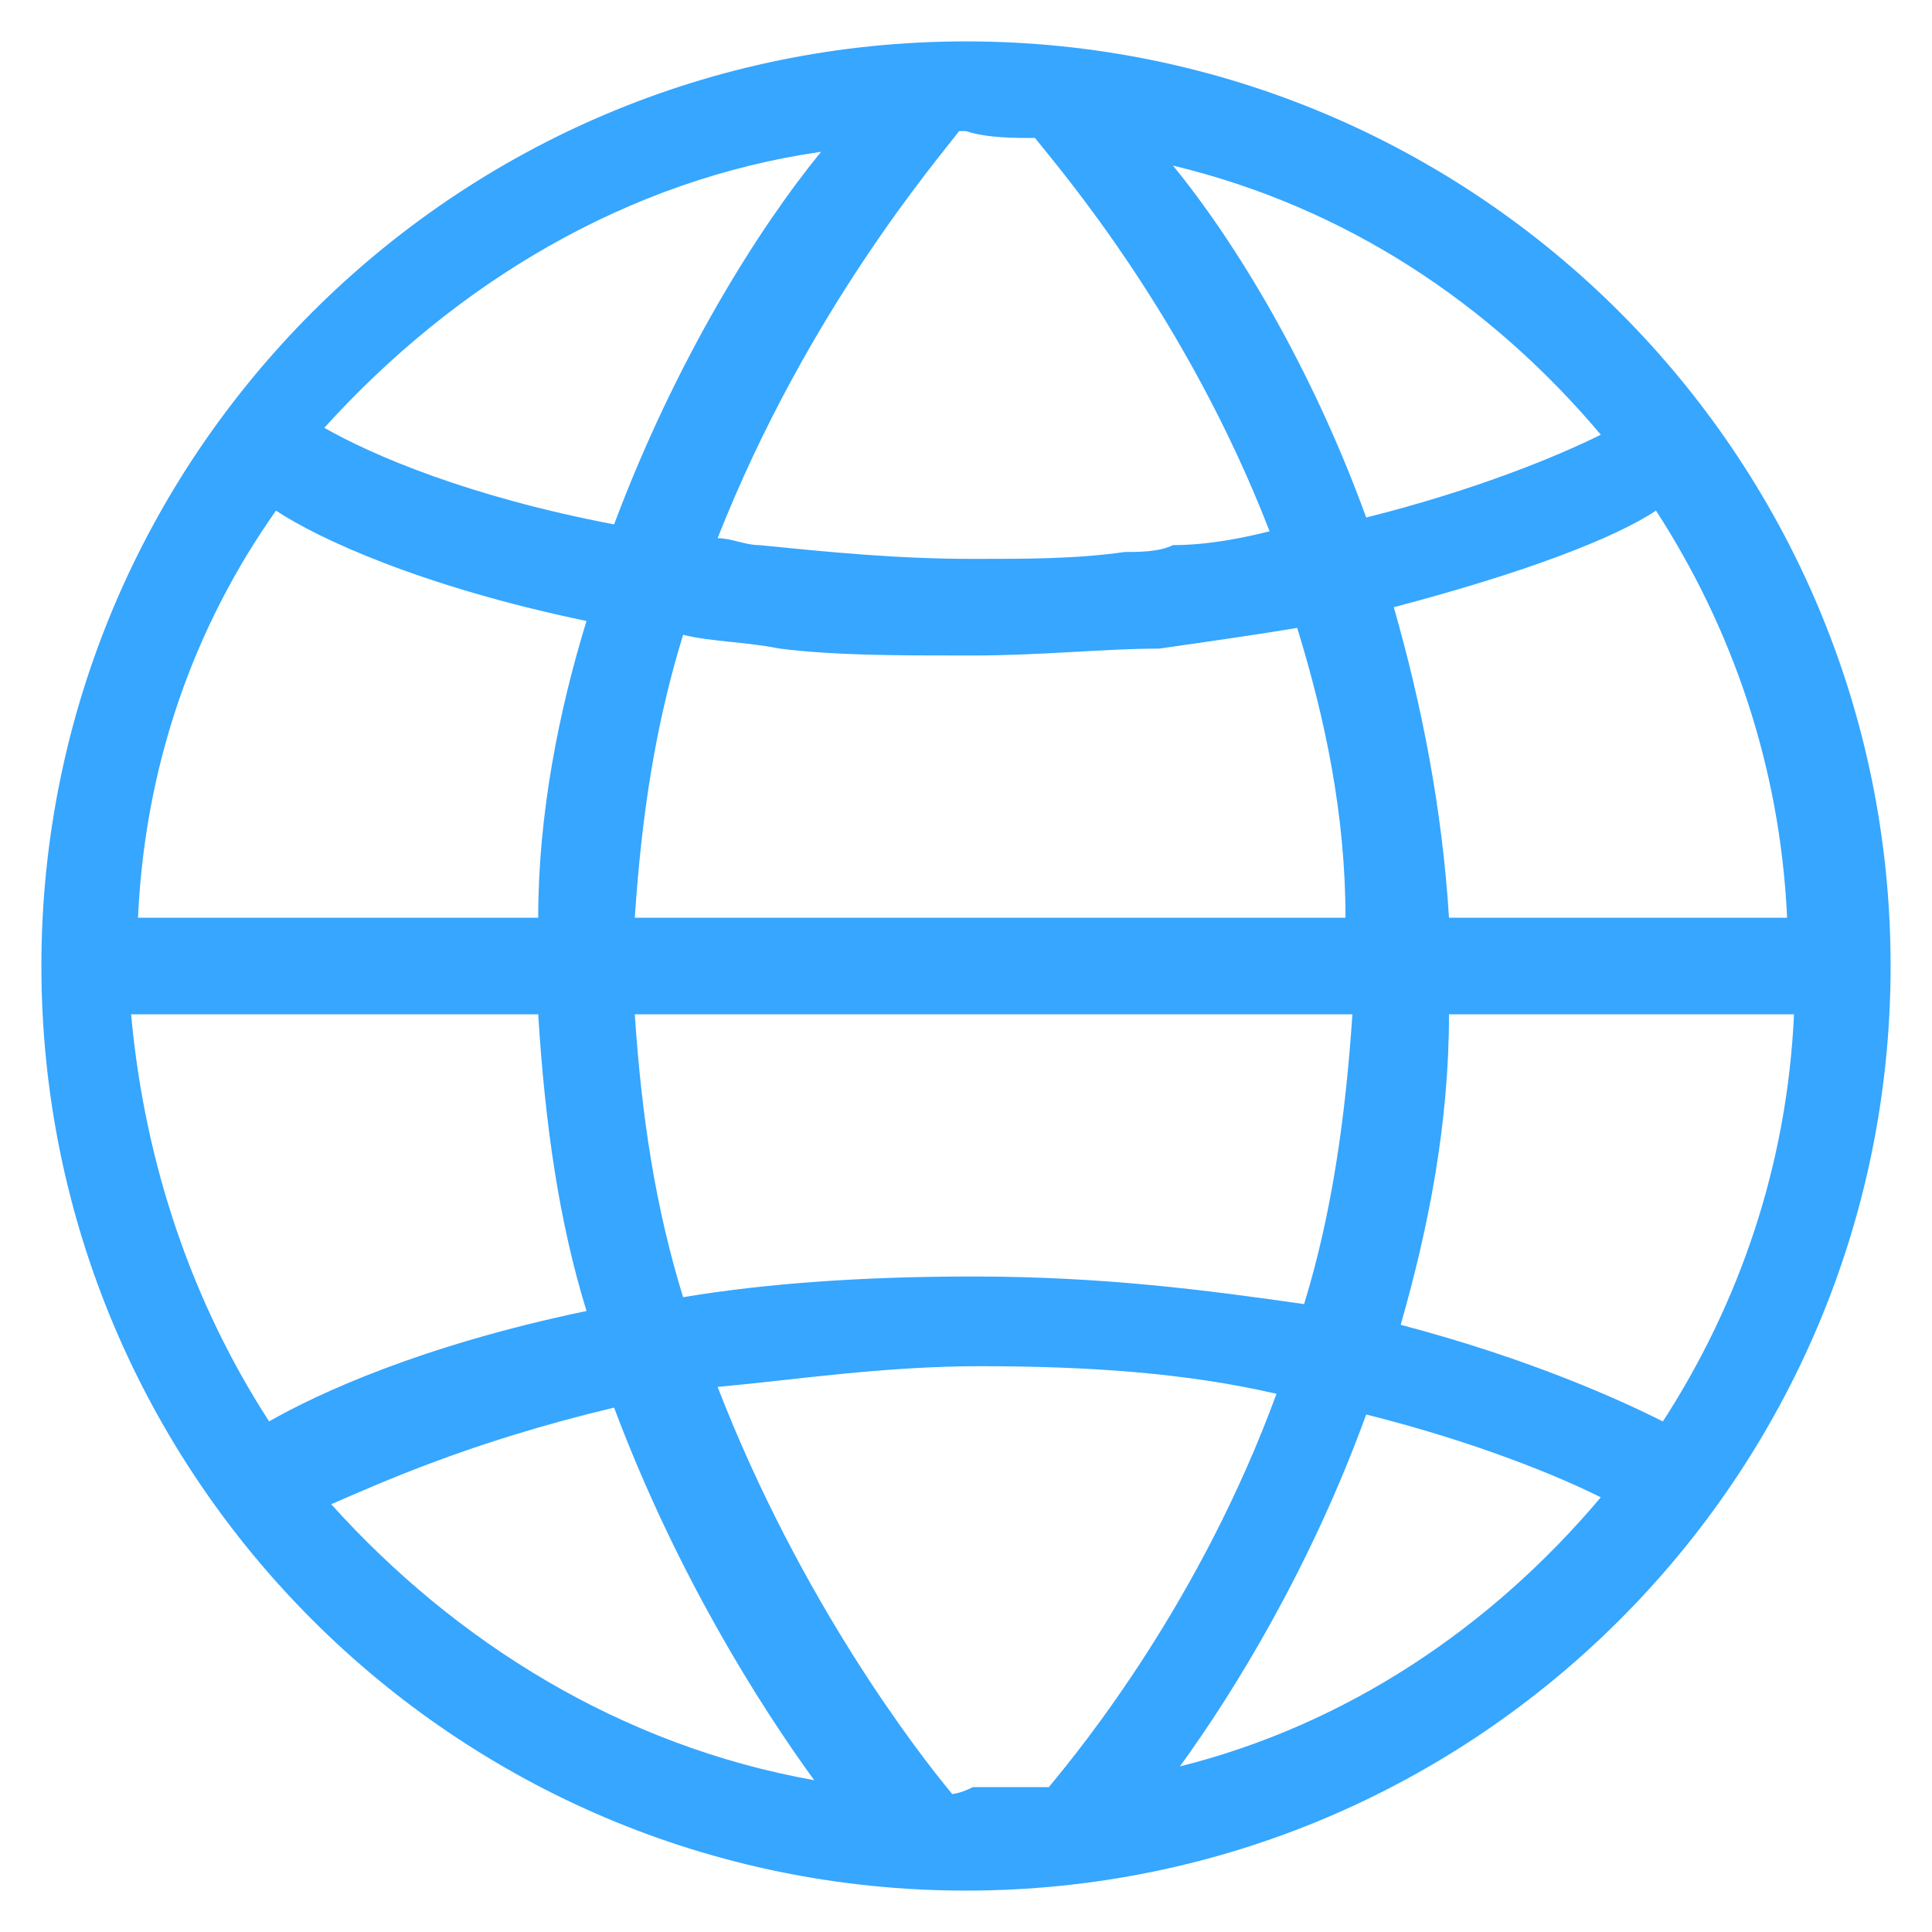 <?xml version="1.0" encoding="utf-8"?>
<!-- Generator: Adobe Illustrator 26.3.1, SVG Export Plug-In . SVG Version: 6.00 Build 0)  -->
<!DOCTYPE svg PUBLIC "-//W3C//DTD SVG 1.1//EN" "http://www.w3.org/Graphics/SVG/1.1/DTD/svg11.dtd">
<svg version="1.1" id="a" xmlns:x="http://ns.adobe.com/Extensibility/1.0/" xmlns:i="http://ns.adobe.com/AdobeIllustrator/10.0/" xmlns:graph="http://ns.adobe.com/Graphs/1.0/"
	 xmlns="http://www.w3.org/2000/svg" xmlns:xlink="http://www.w3.org/1999/xlink" x="0px" y="0px" viewBox="0 0 28 28"
	 style="enable-background:new 0 0 28 28;" xml:space="preserve">
<style type="text/css">
	.st0{fill:#36A6FF;}
</style>
<path class="st0" d="M14,0.6C6.6,0.6,0.6,6.6,0.6,14s6,13.4,13.4,13.4s13.4-6,13.4-13.4S21.4,0.6,14,0.6z M14,9.5h0.1
	c1,0,1.9-0.1,2.7-0.1c0.7-0.1,1.4-0.2,2-0.3c0.4,1.3,0.7,2.7,0.7,4.2H9.2c0.1-1.5,0.3-2.8,0.7-4.1c0.4,0.1,0.9,0.1,1.4,0.2
	C12.1,9.5,13,9.5,14,9.5z M8.5,9c-0.4,1.3-0.7,2.8-0.7,4.3H2c0.1-2.2,0.8-4.2,2-5.9C4.6,7.8,6.1,8.5,8.5,9L8.5,9z M7.8,14.7
	c0.1,1.6,0.3,3,0.7,4.3c-2.4,0.5-3.9,1.2-4.6,1.6c-1.1-1.7-1.8-3.7-2-5.9C2,14.7,7.8,14.7,7.8,14.7z M9.2,14.7h10.4
	c-0.1,1.5-0.3,2.9-0.7,4.2c-1.4-0.2-2.9-0.4-4.8-0.4c-1.6,0-3,0.1-4.2,0.3C9.5,17.5,9.3,16.2,9.2,14.7L9.2,14.7z M21,14.7h5
	c-0.1,2.2-0.8,4.2-1.9,5.9c-0.6-0.3-1.9-0.9-3.8-1.4C20.7,17.8,21,16.3,21,14.7L21,14.7z M21,13.3c-0.1-1.6-0.4-3.1-0.8-4.5
	c1.9-0.5,3.2-1,3.8-1.4c1.1,1.7,1.8,3.7,1.9,5.9H21L21,13.3z M23.2,6.3c-0.6,0.3-1.8,0.8-3.4,1.2c-0.8-2.2-1.9-4-2.8-5.1
	C19.5,3,21.6,4.4,23.2,6.3z M15,2c0.4,0.5,2.2,2.6,3.4,5.7C18,7.8,17.5,7.9,17,7.9C16.8,8,16.5,8,16.3,8l0,0
	c-0.7,0.1-1.4,0.1-2.2,0.1C13,8.1,12,8,11,7.9c-0.2,0-0.4-0.1-0.6-0.1c1.3-3.3,3.2-5.5,3.5-5.9c0,0,0.1,0,0.1,0C14.3,2,14.7,2,15,2
	L15,2z M11.9,2.2c-0.9,1.1-2.1,3-3,5.4c-2.1-0.4-3.5-1-4.2-1.4C6.6,4.1,9.1,2.6,11.9,2.2z M4.8,21.8c0.7-0.3,2-0.9,4.1-1.4
	c0.9,2.4,2.1,4.3,2.9,5.4C9,25.3,6.6,23.8,4.8,21.8z M13.8,26c-0.5-0.6-2.2-2.8-3.4-5.9c1.1-0.1,2.4-0.3,3.8-0.3
	c1.6,0,3,0.1,4.3,0.4c-1.1,3-2.8,5.1-3.3,5.7c-0.4,0-0.7,0-1.1,0C13.9,26,13.8,26,13.8,26L13.8,26z M17.1,25.6
	c0.8-1.1,1.9-2.9,2.7-5.1c1.6,0.4,2.8,0.9,3.4,1.2C21.6,23.6,19.5,25,17.1,25.6z"/>
</svg>
